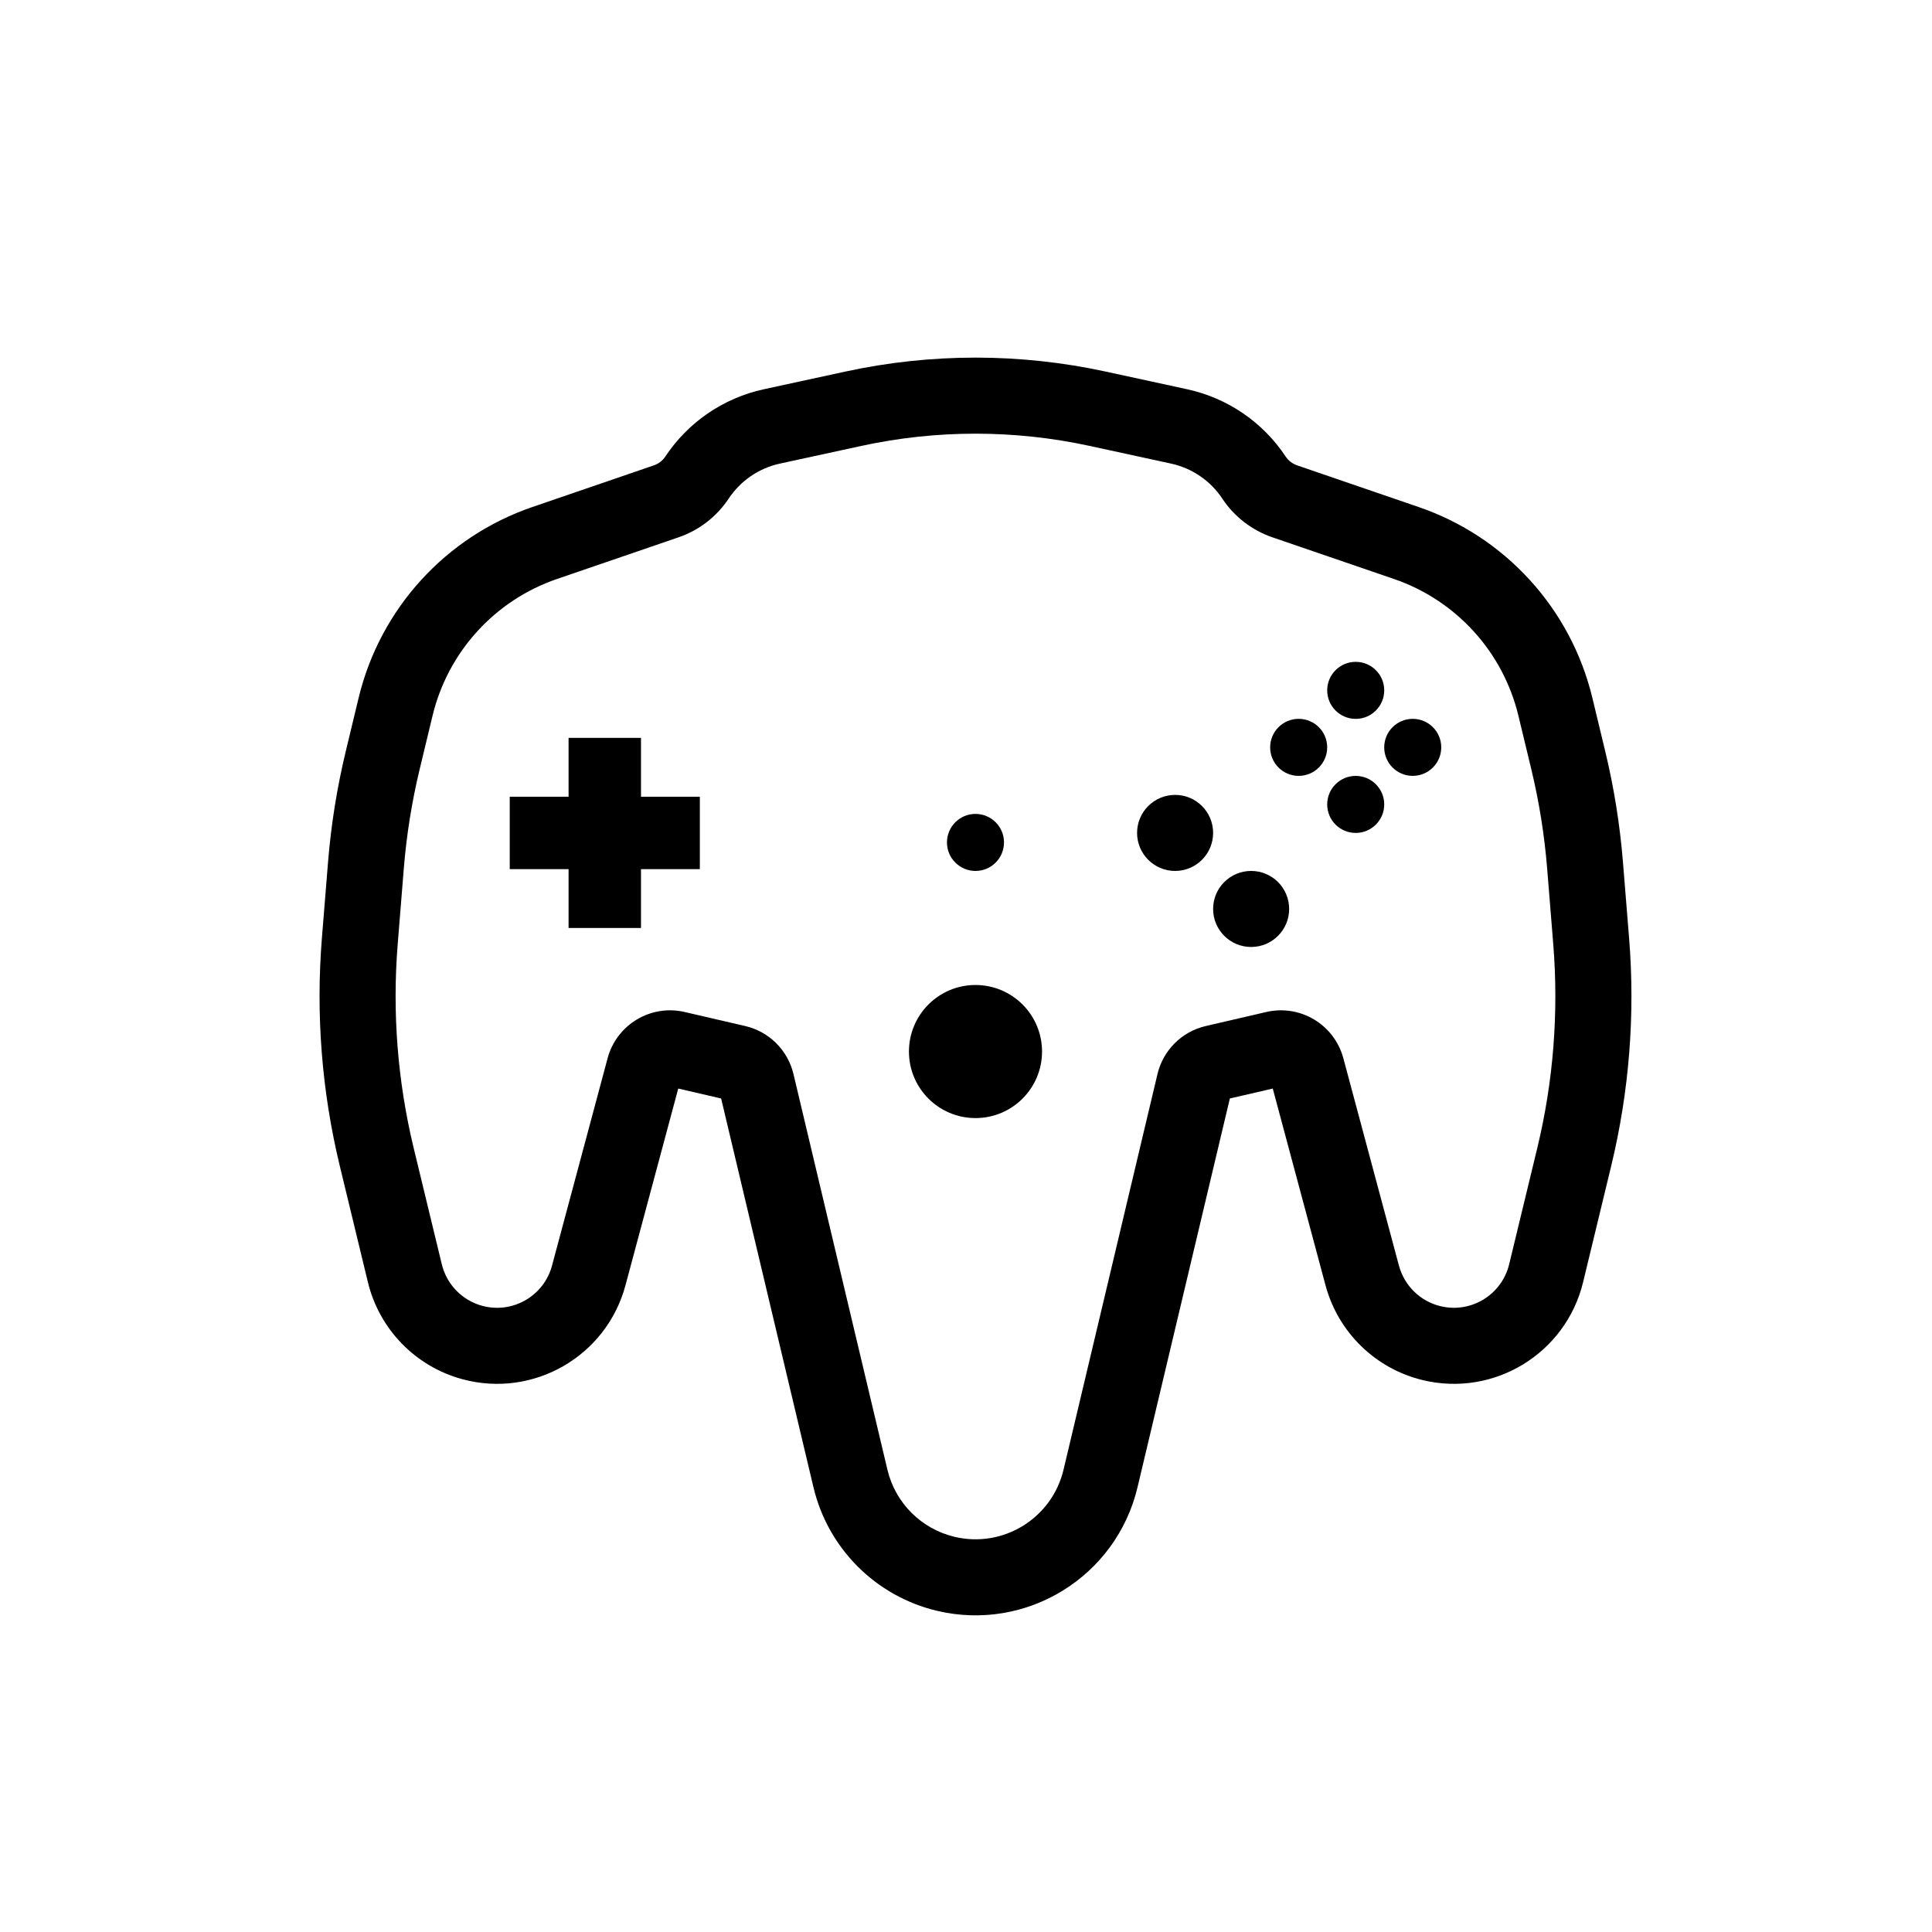 <?xml version="1.0" encoding="UTF-8"?>
<!-- Uploaded to: SVG Repo, www.svgrepo.com, Generator: SVG Repo Mixer Tools -->
<svg fill="#000000" width="800px" height="800px" version="1.1" viewBox="144 144 512 512" xmlns="http://www.w3.org/2000/svg">
 <g>
  <path d="m467.92 276.13c-3.148-4.738-8.016-8.062-13.574-9.27l-21.582-4.688c-19.934-4.324-40.562-4.324-60.496 0l-21.582 4.688c-5.559 1.207-10.426 4.531-13.574 9.27-3.18 4.789-7.852 8.398-13.293 10.266l-32.215 11.043c-16.461 5.644-28.898 19.312-32.973 36.234l-3.414 14.18c-2.082 8.645-3.484 17.441-4.203 26.305l-1.617 20.059c-1.465 18.133-0.031 36.379 4.242 54.059l7.445 30.773c1.297 5.363 5.418 9.586 10.746 11.016 8.039 2.156 16.305-2.613 18.461-10.656l14.738-54.969c2.391-8.914 11.418-14.336 20.414-12.25l16.039 3.719c6.34 1.465 11.297 6.398 12.801 12.727l24.898 104.85c2.094 8.816 8.977 15.699 17.793 17.793 12.887 3.059 25.812-4.906 28.875-17.793l24.898-104.85c1.504-6.328 6.461-11.262 12.801-12.727l16.039-3.719c8.996-2.086 18.023 3.336 20.414 12.25l14.738 54.969c1.43 5.328 5.652 9.449 11.016 10.746 8.09 1.957 16.234-3.016 18.191-11.105l7.445-30.773c4.273-17.68 5.707-35.926 4.242-54.059l-1.617-20.059c-0.719-8.863-2.121-17.66-4.203-26.305l-3.414-14.18c-4.074-16.922-16.512-30.59-32.973-36.234l-32.215-11.043c-5.441-1.867-10.113-5.477-13.293-10.266zm2.004 158.98-24.469 103.03c-5.633 23.715-29.422 38.375-53.137 32.742-16.223-3.852-28.891-16.52-32.742-32.742l-24.469-103.03-11.367-2.633-13.984 52.145c-5.039 18.793-24.355 29.941-43.145 24.902-12.453-3.34-22.086-13.211-25.117-25.742l-7.441-30.773c-4.781-19.762-6.383-40.152-4.746-60.418l1.621-20.062c0.801-9.906 2.371-19.734 4.695-29.395l3.414-14.184c5.688-23.621 23.051-42.699 46.031-50.578l32.215-11.047c1.246-0.426 2.312-1.25 3.043-2.348 6.043-9.105 15.402-15.496 26.082-17.816l21.582-4.684c22.754-4.941 46.297-4.941 69.051 0l21.582 4.684c10.68 2.32 20.039 8.711 26.082 17.816 0.73 1.098 1.797 1.922 3.043 2.348l32.215 11.047c22.98 7.879 40.344 26.957 46.031 50.578l3.414 14.184c2.324 9.66 3.894 19.488 4.695 29.395l1.621 20.062c1.637 20.266 0.035 40.656-4.746 60.418l-7.441 30.773c-4.574 18.91-23.609 30.531-42.52 25.957-12.531-3.031-22.402-12.664-25.742-25.117l-13.984-52.145z"/>
  <path d="m313.87 355.14h15.594v19.191h-15.594v15.594h-19.191v-15.594h-15.594v-19.191h15.594v-15.594h19.191z" fill-rule="evenodd"/>
  <path d="m410.07 367.25c0 4.176-3.383 7.559-7.559 7.559-4.172 0-7.555-3.383-7.555-7.559 0-4.172 3.383-7.555 7.555-7.555 4.176 0 7.559 3.383 7.559 7.555" fill-rule="evenodd"/>
  <path d="m488.16 334.5c4.176 0 7.559 3.383 7.559 7.555 0 4.176-3.383 7.559-7.559 7.559-4.172 0-7.555-3.383-7.555-7.559 0-4.172 3.383-7.555 7.555-7.555" fill-rule="evenodd"/>
  <path d="m518.39 334.5c4.172 0 7.555 3.383 7.555 7.555 0 4.176-3.383 7.559-7.555 7.559-4.176 0-7.559-3.383-7.559-7.559 0-4.172 3.383-7.555 7.559-7.555" fill-rule="evenodd"/>
  <path d="m495.72 357.18c0-4.176 3.383-7.559 7.559-7.559 4.172 0 7.555 3.383 7.555 7.559 0 4.172-3.383 7.555-7.555 7.555-4.176 0-7.559-3.383-7.559-7.555" fill-rule="evenodd"/>
  <path d="m495.72 326.95c0-4.172 3.383-7.555 7.559-7.555 4.172 0 7.555 3.383 7.555 7.555 0 4.176-3.383 7.559-7.555 7.559-4.176 0-7.559-3.383-7.559-7.559" fill-rule="evenodd"/>
  <path d="m420.15 422.67c0 9.738-7.894 17.633-17.637 17.633-9.738 0-17.633-7.894-17.633-17.633 0-9.742 7.894-17.637 17.633-17.637 9.742 0 17.637 7.894 17.637 17.637" fill-rule="evenodd"/>
  <path d="m465.49 364.73c0 5.566-4.508 10.078-10.074 10.078-5.566 0-10.078-4.512-10.078-10.078 0-5.562 4.512-10.074 10.078-10.074 5.566 0 10.074 4.512 10.074 10.074" fill-rule="evenodd"/>
  <path d="m485.64 384.88c0 5.566-4.508 10.078-10.074 10.078-5.566 0-10.078-4.512-10.078-10.078 0-5.562 4.512-10.074 10.078-10.074 5.566 0 10.074 4.512 10.074 10.074" fill-rule="evenodd"/>
 </g>
</svg>